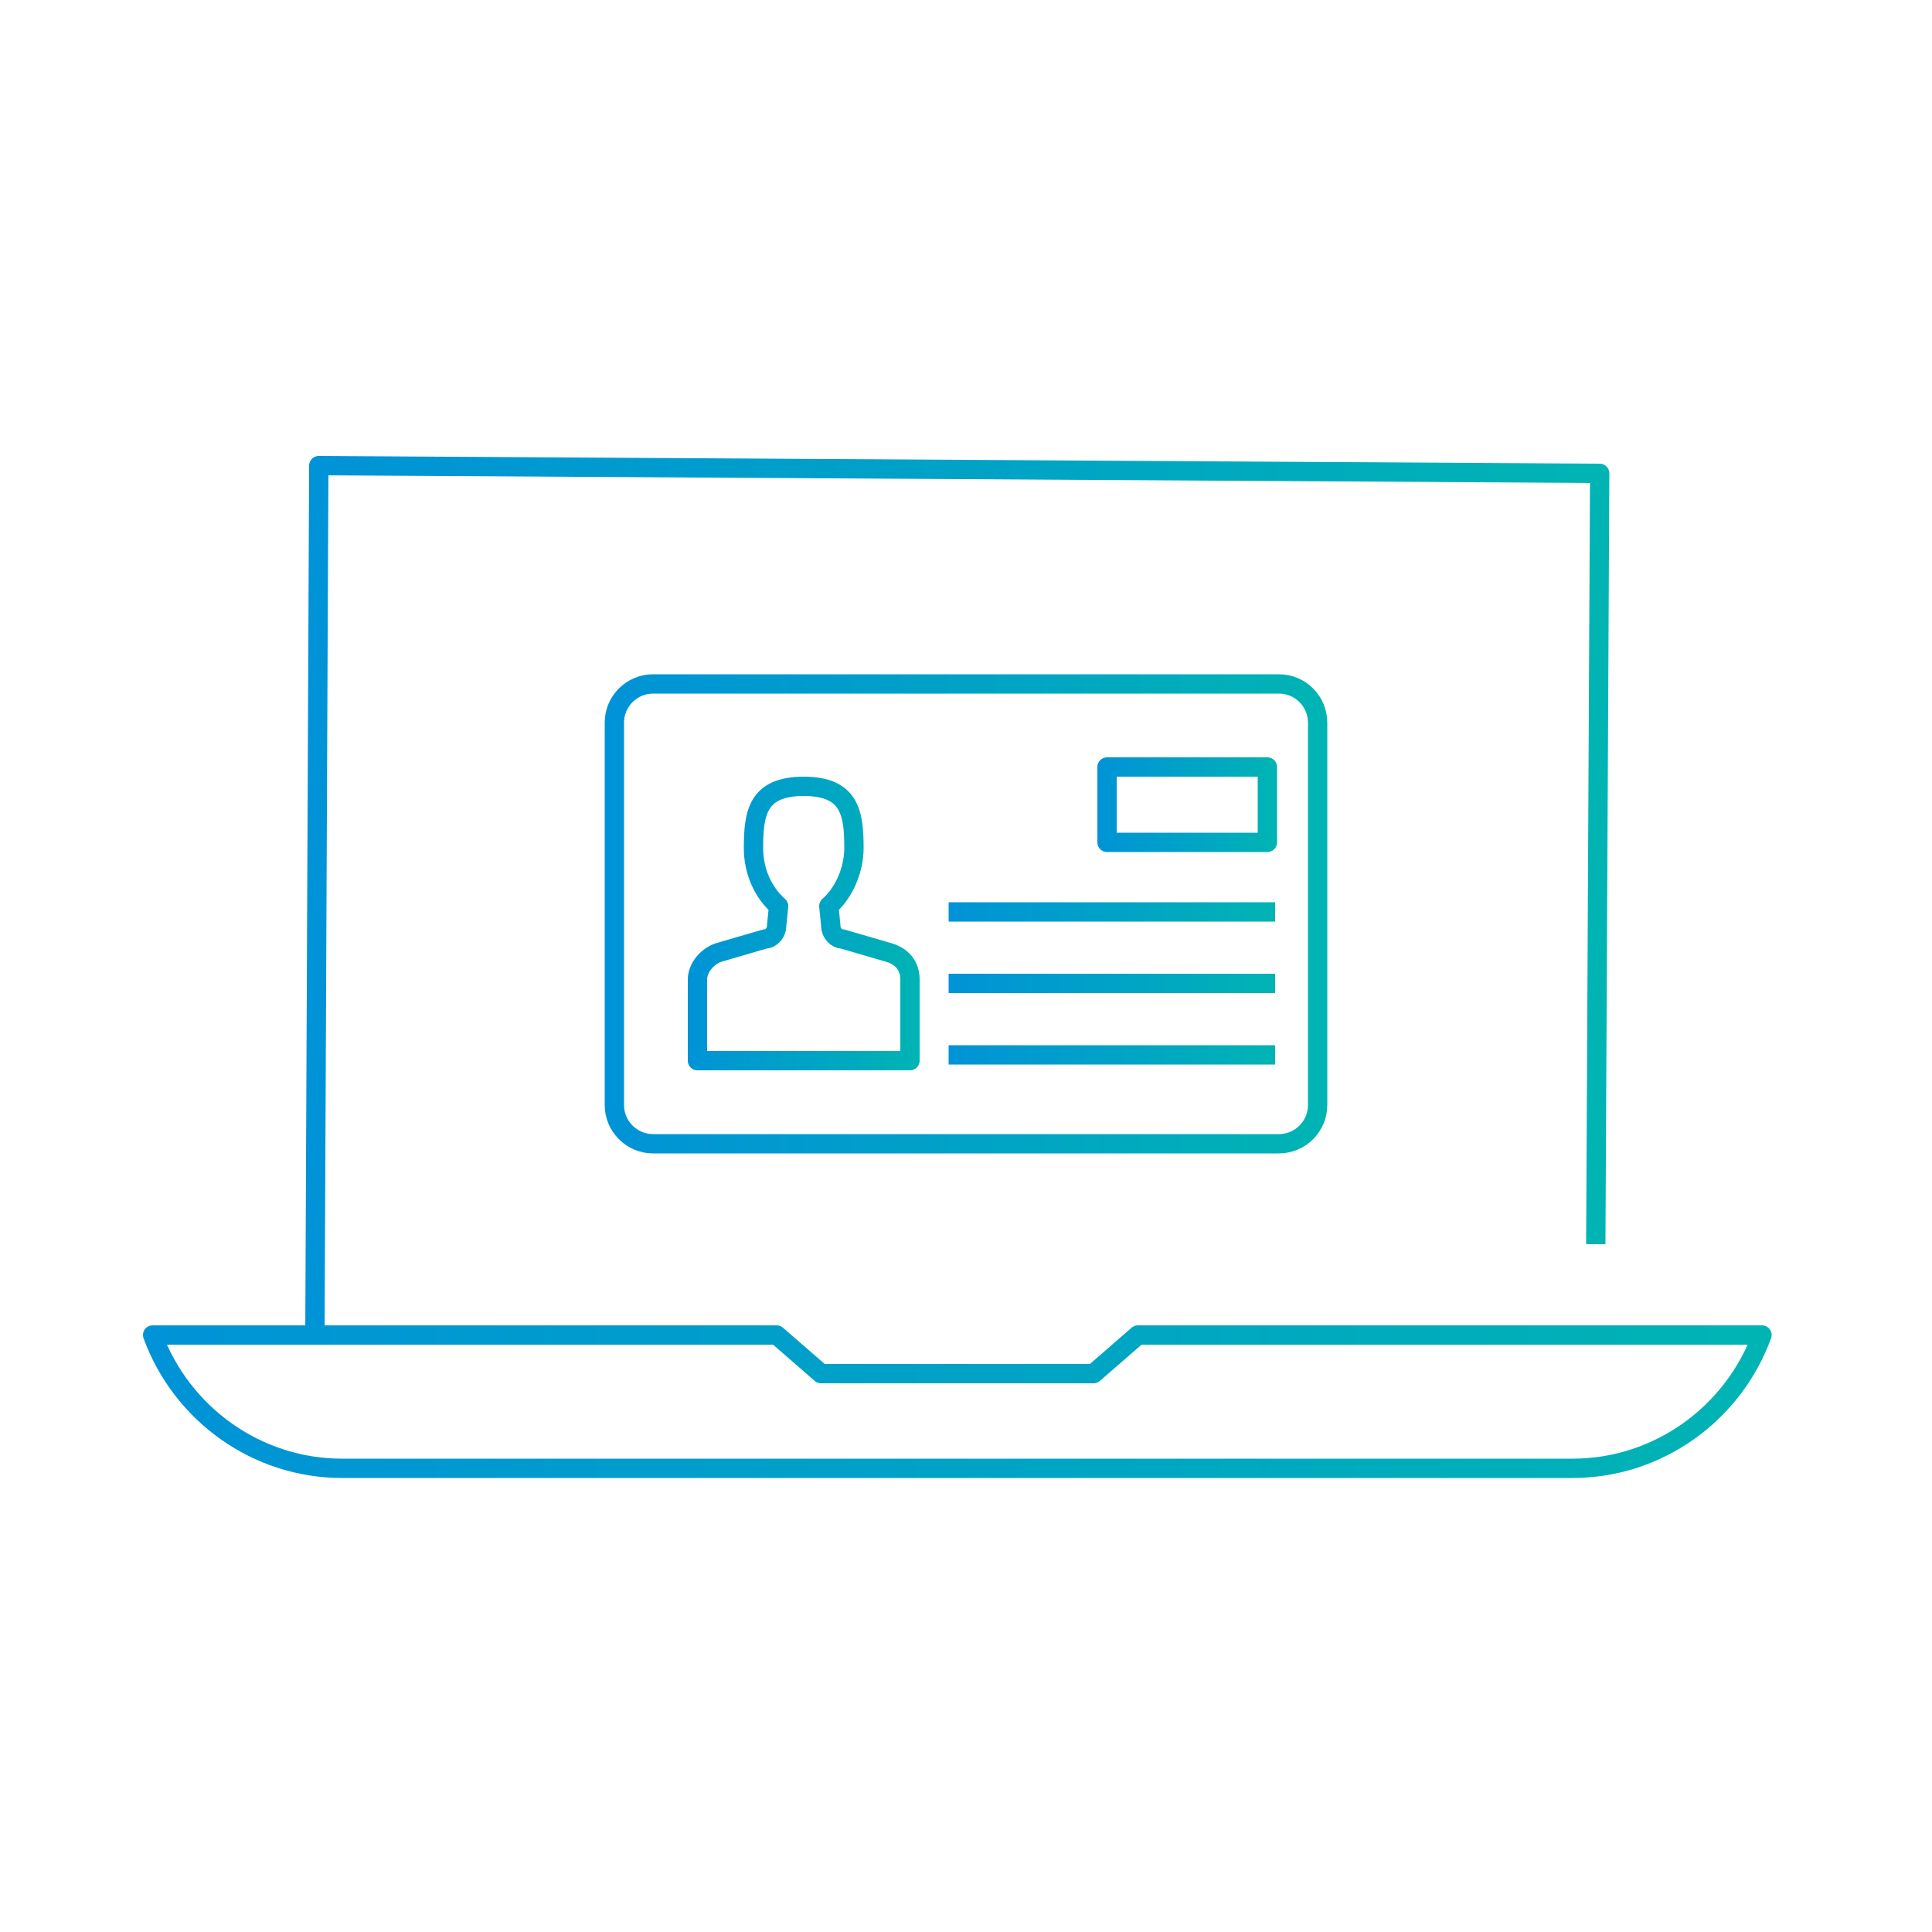 <?xml version="1.0" encoding="utf-8"?>
<!-- Generator: Adobe Illustrator 25.2.3, SVG Export Plug-In . SVG Version: 6.00 Build 0)  -->
<svg version="1.1" id="Layer_1" xmlns="http://www.w3.org/2000/svg" xmlns:xlink="http://www.w3.org/1999/xlink" x="0px" y="0px"
	 viewBox="0 0 100 100" style="enable-background:new 0 0 100 100;" xml:space="preserve">
<style type="text/css">
	.st0{fill:none;stroke:url(#SVGID_1_);stroke-linecap:square;stroke-linejoin:round;stroke-miterlimit:10;}
	.st1{fill:none;stroke:url(#SVGID_2_);stroke-linecap:square;stroke-linejoin:round;stroke-miterlimit:10;}
	.st2{fill:none;stroke:url(#SVGID_3_);stroke-linecap:square;stroke-linejoin:round;stroke-miterlimit:10;}
	.st3{fill:none;stroke:url(#SVGID_4_);stroke-linecap:square;stroke-linejoin:round;stroke-miterlimit:10;}
	.st4{fill:none;stroke:url(#SVGID_5_);stroke-linecap:square;stroke-linejoin:round;stroke-miterlimit:10;}
	.st5{fill:none;stroke:url(#SVGID_6_);stroke-linecap:square;stroke-linejoin:round;stroke-miterlimit:10;}
	.st6{fill:none;stroke:url(#SVGID_7_);stroke-linecap:square;stroke-linejoin:round;stroke-miterlimit:10;}
	.st7{fill:none;stroke:url(#SVGID_8_);stroke-linecap:square;stroke-linejoin:round;stroke-miterlimit:10;}
</style>
<g>
	<g id="_x31_3">
		<linearGradient id="SVGID_1_" gradientUnits="userSpaceOnUse" x1="15.748" y1="46.59" x2="83.342" y2="46.59">
			<stop  offset="0" style="stop-color:#0093D7"/>
			<stop  offset="0.622" style="stop-color:#00A6C2"/>
			<stop  offset="1" style="stop-color:#00B4B3"/>
		</linearGradient>
		<polyline class="st0" points="16.3,69.1 16.5,24.1 82.8,24.5 82.6,63.9 		"/>
		<linearGradient id="SVGID_2_" gradientUnits="userSpaceOnUse" x1="7.423" y1="72.511" x2="91.669" y2="72.511">
			<stop  offset="0" style="stop-color:#0093D7"/>
			<stop  offset="0.622" style="stop-color:#00A6C2"/>
			<stop  offset="1" style="stop-color:#00B4B3"/>
		</linearGradient>
		<path class="st1" d="M58.9,69.1l-2.3,2H42.5l-2.3-2H7.9c1.5,4.1,5.4,6.9,9.8,6.9h63.7c4.4,0,8.3-2.8,9.8-6.9H58.9z"/>
		<linearGradient id="SVGID_3_" gradientUnits="userSpaceOnUse" x1="31.319" y1="47.324" x2="68.681" y2="47.324">
			<stop  offset="0" style="stop-color:#0093D7"/>
			<stop  offset="0.622" style="stop-color:#00A6C2"/>
			<stop  offset="1" style="stop-color:#00B4B3"/>
		</linearGradient>
		<path class="st2" d="M66.2,59.2H33.8c-1.1,0-2-0.9-2-2V37.4c0-1.1,0.9-2,2-2h32.4c1.1,0,2,0.9,2,2v19.8
			C68.2,58.3,67.3,59.2,66.2,59.2z"/>
	</g>
	<g id="_x31_6">
		<linearGradient id="SVGID_4_" gradientUnits="userSpaceOnUse" x1="35.519" y1="47.849" x2="47.546" y2="47.849">
			<stop  offset="0" style="stop-color:#0093D7"/>
			<stop  offset="0.622" style="stop-color:#00A6C2"/>
			<stop  offset="1" style="stop-color:#00B4B3"/>
		</linearGradient>
		<path class="st3" d="M43,47.9l-0.1-1c0.8-0.7,1.3-1.9,1.3-3c0-1.8-0.2-3.2-2.6-3.2c-2.4,0-2.6,1.4-2.6,3.2c0,1.2,0.5,2.3,1.3,3
			l-0.1,1c0,0.4-0.3,0.7-0.6,0.7l-2.4,0.7c-0.6,0.2-1.1,0.8-1.1,1.4v4.2h11v-4.2c0-0.7-0.4-1.2-1.1-1.4l-2.4-0.7
			C43.3,48.6,43,48.3,43,47.9z"/>
	</g>
	<linearGradient id="SVGID_5_" gradientUnits="userSpaceOnUse" x1="49.091" y1="47.163" x2="66.015" y2="47.163">
		<stop  offset="0" style="stop-color:#0093D7"/>
		<stop  offset="0.622" style="stop-color:#00A6C2"/>
		<stop  offset="1" style="stop-color:#00B4B3"/>
	</linearGradient>
	<line class="st4" x1="49.6" y1="47.2" x2="65.5" y2="47.2"/>
	<linearGradient id="SVGID_6_" gradientUnits="userSpaceOnUse" x1="49.091" y1="50.894" x2="66.015" y2="50.894">
		<stop  offset="0" style="stop-color:#0093D7"/>
		<stop  offset="0.622" style="stop-color:#00A6C2"/>
		<stop  offset="1" style="stop-color:#00B4B3"/>
	</linearGradient>
	<line class="st5" x1="49.6" y1="50.9" x2="65.5" y2="50.9"/>
	<linearGradient id="SVGID_7_" gradientUnits="userSpaceOnUse" x1="49.091" y1="54.648" x2="66.015" y2="54.648">
		<stop  offset="0" style="stop-color:#0093D7"/>
		<stop  offset="0.622" style="stop-color:#00A6C2"/>
		<stop  offset="1" style="stop-color:#00B4B3"/>
	</linearGradient>
	<line class="st6" x1="49.6" y1="54.6" x2="65.5" y2="54.6"/>
	<linearGradient id="SVGID_8_" gradientUnits="userSpaceOnUse" x1="56.757" y1="41.649" x2="66.015" y2="41.649">
		<stop  offset="0" style="stop-color:#0093D7"/>
		<stop  offset="0.622" style="stop-color:#00A6C2"/>
		<stop  offset="1" style="stop-color:#00B4B3"/>
	</linearGradient>
	<rect x="57.3" y="39.7" class="st7" width="8.3" height="3.9"/>
</g>
</svg>
